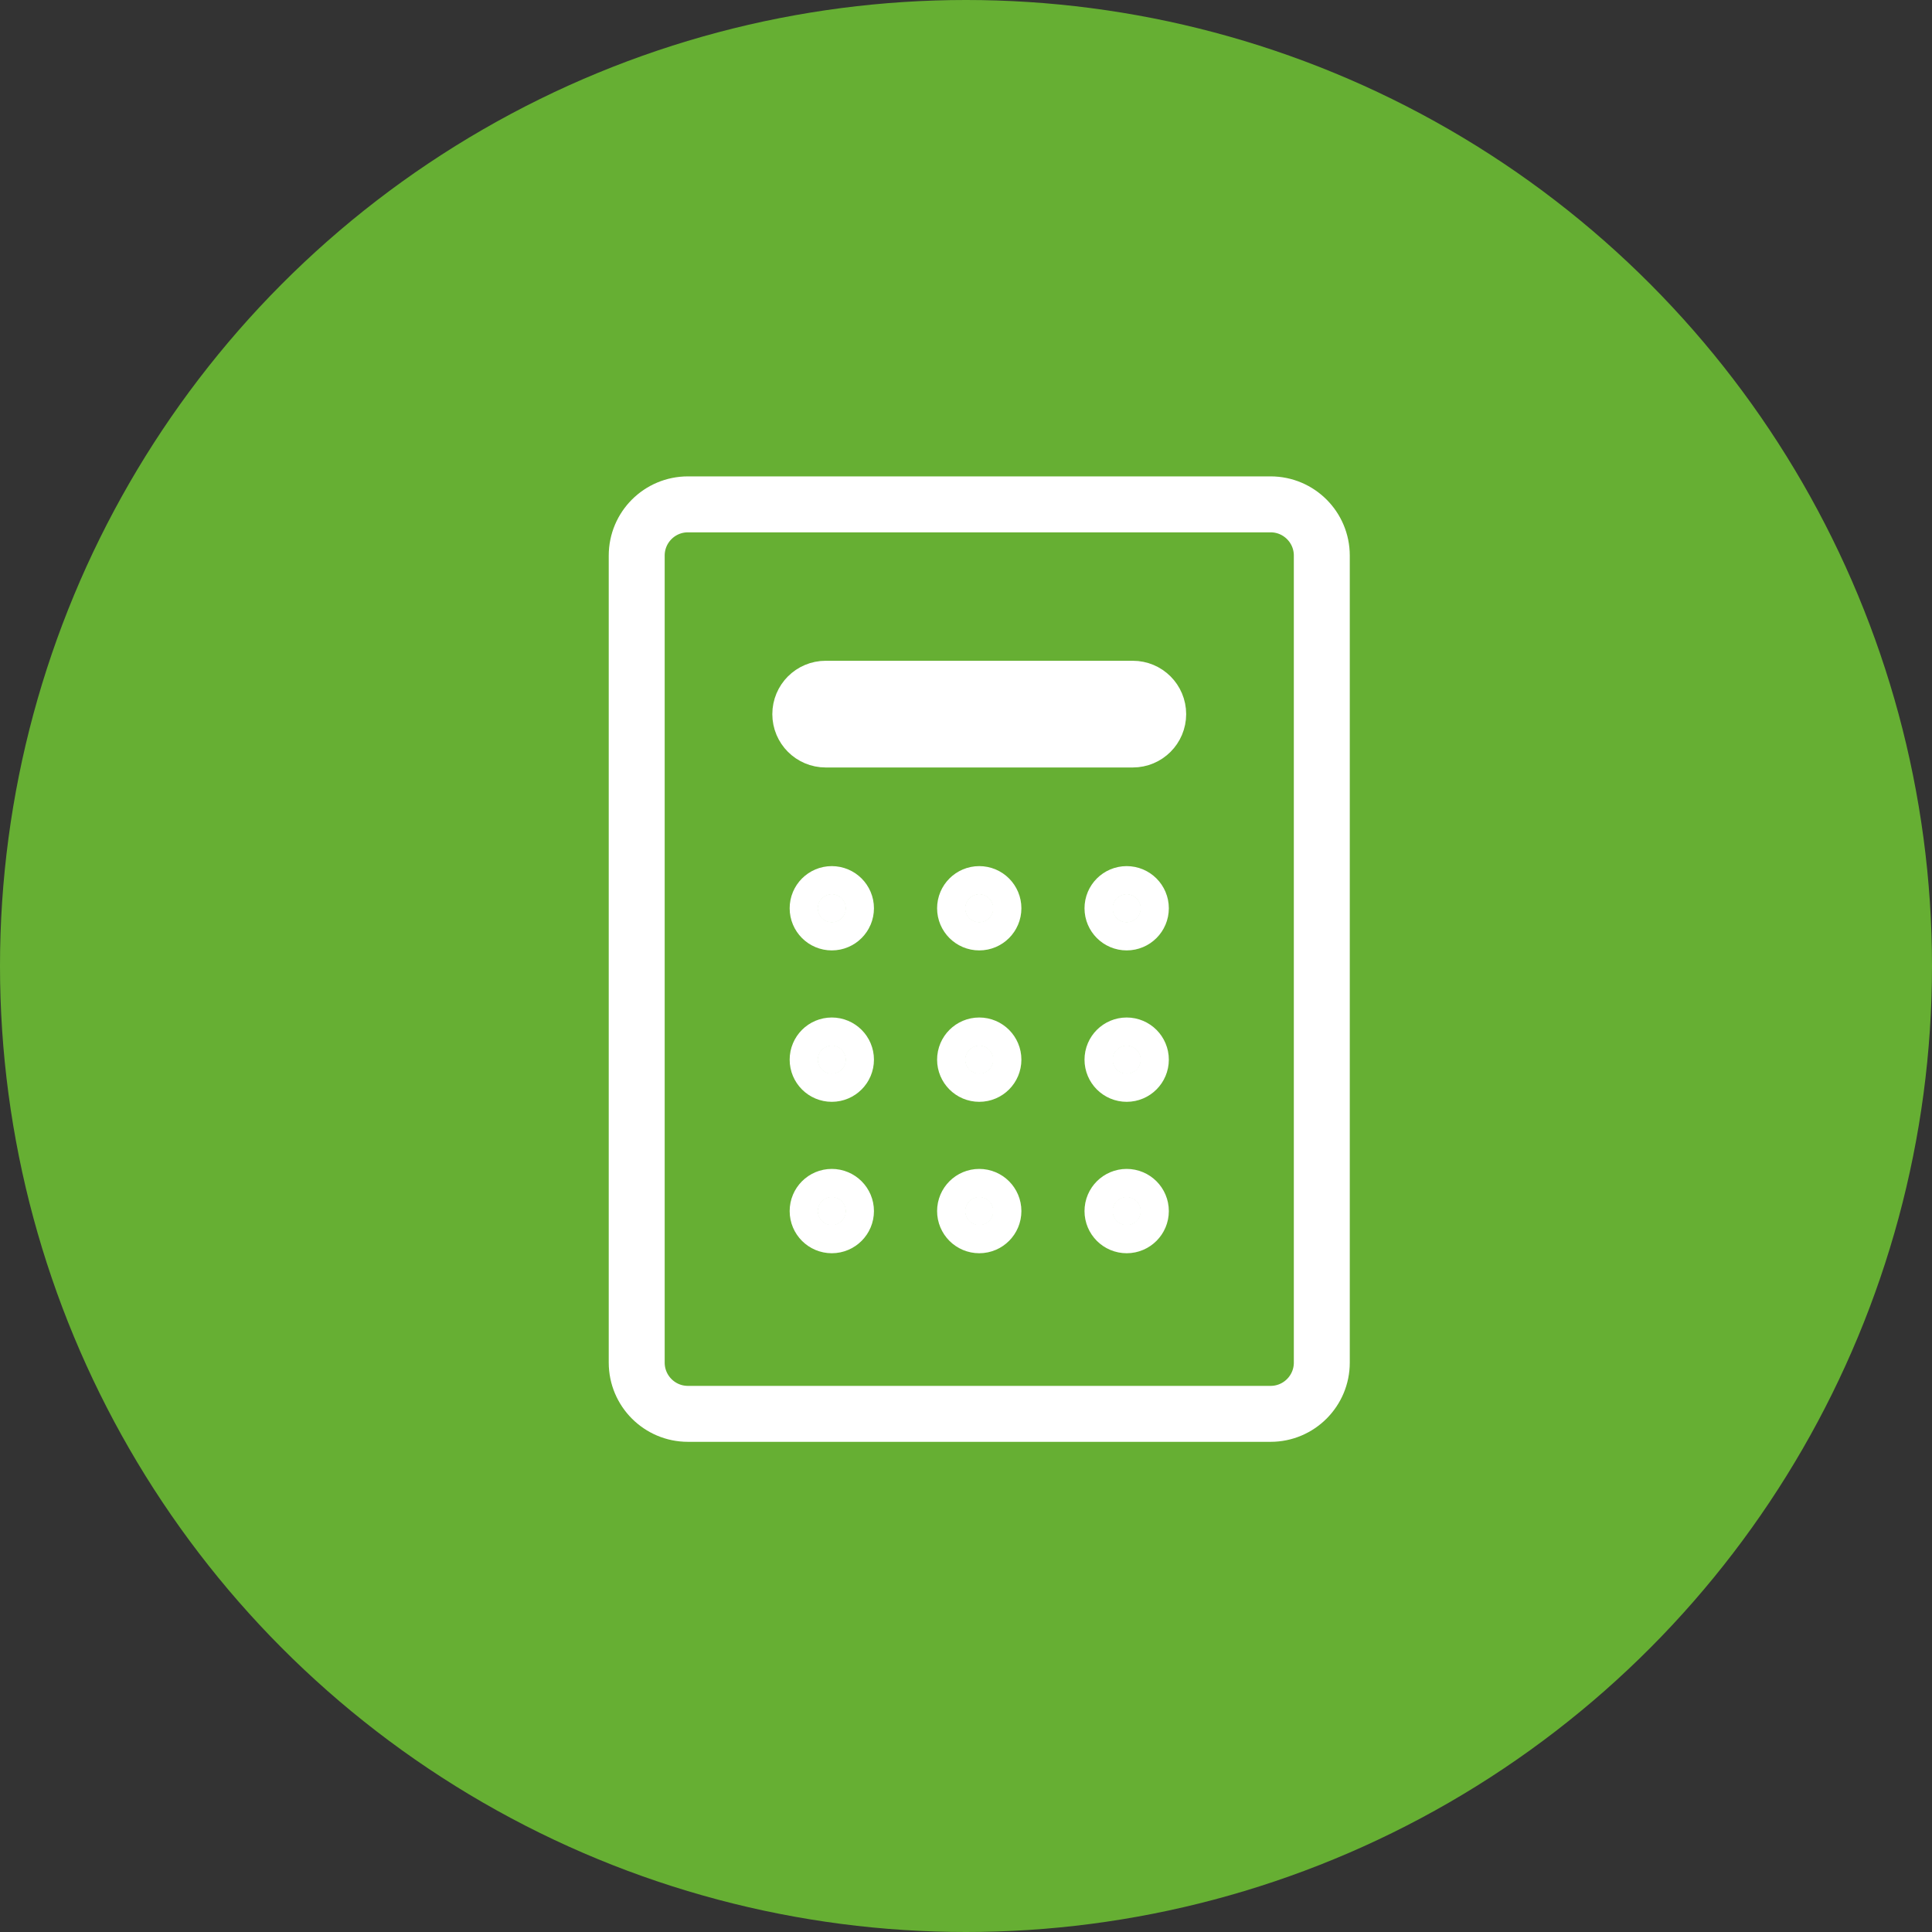 <svg width="73" height="73" viewBox="0 0 73 73" fill="none" xmlns="http://www.w3.org/2000/svg">
<rect x="0" y="0" width="73" height="73" fill="#333333" stroke="none"/>
<circle cx="36.5" cy="36.5" r="36.5" fill="#66AF33"/>
<mask id="mask0_6187_1940" style="mask-type:alpha" maskUnits="userSpaceOnUse" x="17" y="16" width="40" height="40">
<rect x="17" y="16" width="40" height="40" fill="#D9D9D9"/>
</mask>
<g mask="url(#mask0_6187_1940)">
</g>
<g clip-path="url(#clip0_6187_1940)">
<path d="M48.009 19.057H25.993C24.924 19.057 24.058 19.923 24.058 20.992V51.486C24.058 52.555 24.924 53.422 25.993 53.422H48.009C49.077 53.422 49.944 52.555 49.944 51.486V20.992C49.944 19.923 49.077 19.057 48.009 19.057Z" stroke="white" stroke-width="2.114" stroke-linecap="round" stroke-linejoin="round"/>
<path d="M42.803 27.942H31.198C30.668 27.942 30.239 27.513 30.239 26.983C30.239 26.453 30.668 26.024 31.198 26.024H42.803C43.333 26.024 43.762 26.453 43.762 26.983C43.762 27.513 43.333 27.942 42.803 27.942Z" fill="white" stroke="white" stroke-width="2.114" stroke-linecap="round" stroke-linejoin="round"/>
<path d="M31.429 34.854C31.725 34.854 31.965 34.614 31.965 34.319C31.965 34.023 31.725 33.783 31.429 33.783C31.133 33.783 30.894 34.023 30.894 34.319C30.894 34.614 31.133 34.854 31.429 34.854Z" fill="white" stroke="white" stroke-width="2.114" stroke-linecap="round" stroke-linejoin="round"/>
<path d="M31.429 40.575C31.725 40.575 31.965 40.335 31.965 40.039C31.965 39.743 31.725 39.503 31.429 39.503C31.133 39.503 30.894 39.743 30.894 40.039C30.894 40.335 31.133 40.575 31.429 40.575Z" fill="white" stroke="white" stroke-width="2.114" stroke-linecap="round" stroke-linejoin="round"/>
<path d="M31.429 46.296C31.725 46.296 31.965 46.056 31.965 45.76C31.965 45.464 31.725 45.224 31.429 45.224C31.133 45.224 30.894 45.464 30.894 45.76C30.894 46.056 31.133 46.296 31.429 46.296Z" fill="white" stroke="white" stroke-width="2.114" stroke-linecap="round" stroke-linejoin="round"/>
<path d="M37.001 34.854C37.297 34.854 37.536 34.614 37.536 34.319C37.536 34.023 37.297 33.783 37.001 33.783C36.705 33.783 36.465 34.023 36.465 34.319C36.465 34.614 36.705 34.854 37.001 34.854Z" fill="white" stroke="white" stroke-width="2.114" stroke-linecap="round" stroke-linejoin="round"/>
<path d="M37.001 40.575C37.297 40.575 37.536 40.335 37.536 40.039C37.536 39.743 37.297 39.503 37.001 39.503C36.705 39.503 36.465 39.743 36.465 40.039C36.465 40.335 36.705 40.575 37.001 40.575Z" fill="white" stroke="white" stroke-width="2.114" stroke-linecap="round" stroke-linejoin="round"/>
<path d="M37.001 46.296C37.297 46.296 37.536 46.056 37.536 45.76C37.536 45.464 37.297 45.224 37.001 45.224C36.705 45.224 36.465 45.464 36.465 45.76C36.465 46.056 36.705 46.296 37.001 46.296Z" fill="white" stroke="white" stroke-width="2.114" stroke-linecap="round" stroke-linejoin="round"/>
<path d="M42.571 34.854C42.867 34.854 43.107 34.614 43.107 34.319C43.107 34.023 42.867 33.783 42.571 33.783C42.275 33.783 42.035 34.023 42.035 34.319C42.035 34.614 42.275 34.854 42.571 34.854Z" fill="white" stroke="white" stroke-width="2.114" stroke-linecap="round" stroke-linejoin="round"/>
<path d="M42.571 40.575C42.867 40.575 43.107 40.335 43.107 40.039C43.107 39.743 42.867 39.503 42.571 39.503C42.275 39.503 42.035 39.743 42.035 40.039C42.035 40.335 42.275 40.575 42.571 40.575Z" fill="white" stroke="white" stroke-width="2.114" stroke-linecap="round" stroke-linejoin="round"/>
<path d="M42.571 46.296C42.867 46.296 43.107 46.056 43.107 45.76C43.107 45.464 42.867 45.224 42.571 45.224C42.275 45.224 42.035 45.464 42.035 45.76C42.035 46.056 42.275 46.296 42.571 46.296Z" fill="white" stroke="white" stroke-width="2.114" stroke-linecap="round" stroke-linejoin="round"/>
</g>
<defs>
<clipPath id="clip0_6187_1940">
<rect width="28" height="36.478" fill="white" transform="translate(23 18)"/>
</clipPath>
</defs>
</svg>
